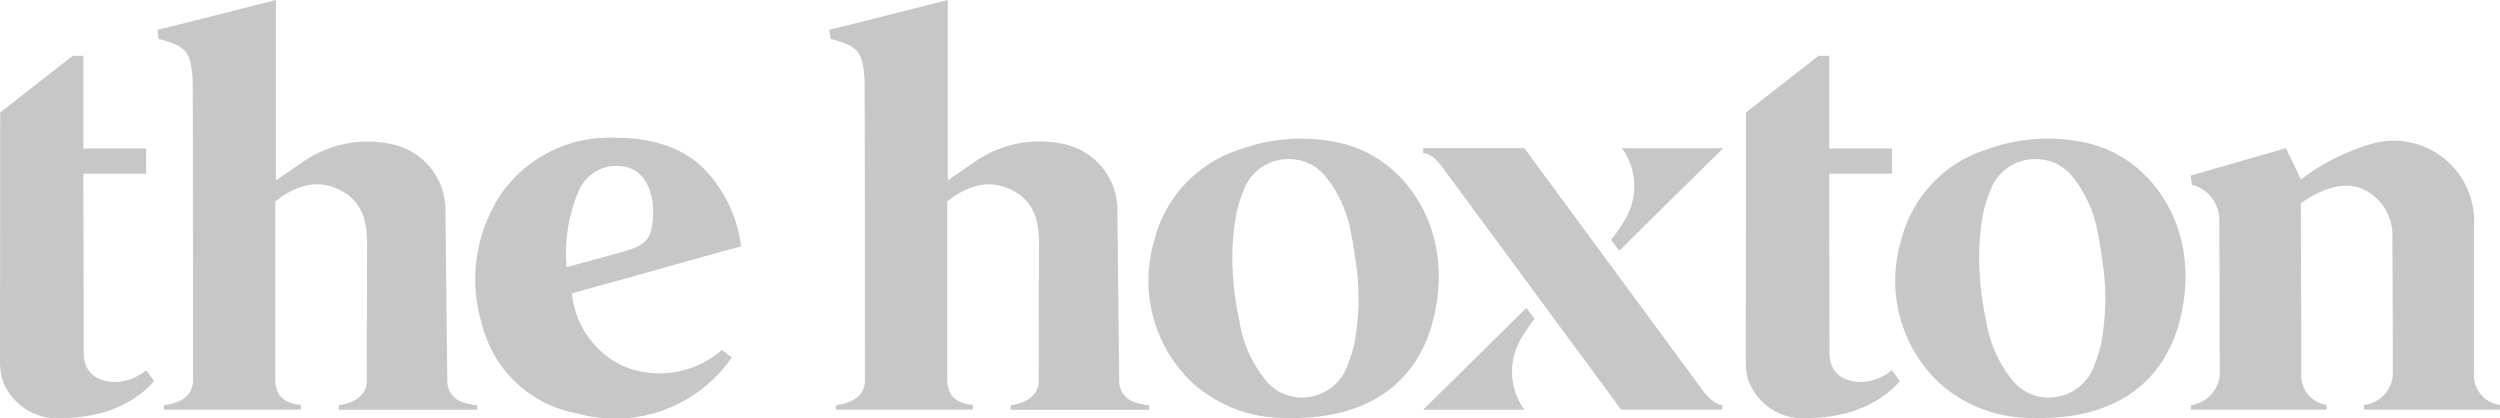 <svg xmlns="http://www.w3.org/2000/svg" width="161.614" height="27.023" viewBox="0 0 161.614 27.023">
  <g id="the-hoxtonlogo-v3" transform="translate(-26.865 -50.678)">
    <path id="Path_5360" data-name="Path 5360" d="M62.809,76.737A1.432,1.432,0,0,1,61.6,75.36l-.12-11.082A4.354,4.354,0,0,0,58.017,60a7.351,7.351,0,0,0-5.909,1.254l-1.59,1.091V50.683s-6.3,1.6-7.656,1.926l.073.592c1.786.457,2.077.813,2.2,2.613.019.314.026,13.789.026,19.433,0,1.3-1.3,1.55-1.884,1.629v.288h8.86v-.3l-.039-.006c-.566-.082-1.619-.239-1.619-1.663V63.7l.068-.048c1.45-1.12,2.786-1.349,4.089-.7,1.235.614,1.783,1.666,1.776,3.41l-.019,9.076c-.137,1.107-1.261,1.349-1.812,1.446v.284h8.952v-.293a3.381,3.381,0,0,1-.726-.136Z" transform="translate(-5.818 -0.002)" fill="#c7c7c7"/>
    <path id="Path_5361" data-name="Path 5361" d="M34.387,77.436c-1.48,0-2.112-.8-2.112-1.912,0,0-.019-10.487-.019-11.559h4.058V62.342H32.26V56.347h-.695l-4.687,3.665-.013,16.194a4.551,4.551,0,0,0,.142,1.044,3.758,3.758,0,0,0,3.966,2.511c4.137-.037,5.849-2.394,5.849-2.394l-.506-.693A3.387,3.387,0,0,1,34.387,77.436Z" transform="translate(0 -2.062)" fill="#c7c7c7"/>
    <path id="Path_5362" data-name="Path 5362" d="M92.342,71.692a8.709,8.709,0,0,0-2.111-4.7c-1.973-2.326-5.2-2.319-6.044-2.319A8.539,8.539,0,0,0,76.9,68.2a9.957,9.957,0,0,0-1.29,8.6,7.755,7.755,0,0,0,6.164,5.7,9.151,9.151,0,0,0,9.964-3.622l-.629-.493a6.154,6.154,0,0,1-6.2,1.126,5.765,5.765,0,0,1-3.5-4.782s3.73-1.026,5.461-1.514c1.755-.5,3.567-1.007,5.474-1.521Zm-5.705-1.762c-.1,1.257-.435,1.657-1.724,2.049-.829.247-3.341.916-3.749,1.029l-.1.026-.006-.1a10.134,10.134,0,0,1,.708-4.63,2.7,2.7,0,0,1,1.878-1.739,2.886,2.886,0,0,1,1.531.078c1.026.393,1.589,1.65,1.466,3.287Z" transform="translate(-17.569 -5.089)" fill="#c7c7c7"/>
    <path id="Path_5363" data-name="Path 5363" d="M267.758,80.1l0-9.647a5.2,5.2,0,0,0-6.7-5.23,14.129,14.129,0,0,0-4.491,2.284l-.965-2.023-6.165,1.773s.084.593.09.595a2.351,2.351,0,0,1,1.76,2.166c.01.189.033,10.117.033,10.117a2.165,2.165,0,0,1-1.869,1.962v.288h8.782v-.307a1.917,1.917,0,0,1-1.645-2c0-2.156-.026-11.025-.026-11.025s2.089-1.649,3.862-.986a3.28,3.28,0,0,1,2.054,3.257s.033,4.944.026,8.857a2.107,2.107,0,0,1-1.855,1.9v.309h8.782v-.307a1.931,1.931,0,0,1-1.68-1.98Z" transform="translate(-80.957 -5.227)" fill="#c7c7c7"/>
    <path id="Path_5364" data-name="Path 5364" d="M189.61,81.5,178,65.735h-6.542v.307a1.4,1.4,0,0,1,.8.422,3.493,3.493,0,0,1,.5.582l11.5,15.594h6.531v-.307C190.246,82.321,189.61,81.5,189.61,81.5Z" transform="translate(-52.592 -5.477)" fill="#c7c7c7"/>
    <path id="Path_5365" data-name="Path 5365" d="M191.365,65.883a4.209,4.209,0,0,1,.009,4.6,11.233,11.233,0,0,1-.814,1.173l.521.713.572-.567c1.863-1.844,6.146-6.061,6.146-6.061h-6.562a1.315,1.315,0,0,1,.127.147Z" transform="translate(-59.54 -5.478)" fill="#c7c7c7"/>
    <path id="Path_5366" data-name="Path 5366" d="M178.659,82.672l-.528-.714c-.107.105-.026.026-.527.522-1.864,1.844-6.147,6.061-6.147,6.061h6.562a1.25,1.25,0,0,1-.126-.147,4.211,4.211,0,0,1-.01-4.6A11.325,11.325,0,0,1,178.659,82.672Z" transform="translate(-52.592 -11.377)" fill="#c7c7c7"/>
    <path id="Path_5367" data-name="Path 5367" d="M232.148,65.117a11.533,11.533,0,0,0-6.8.349,8.252,8.252,0,0,0-5.534,5.917,9.088,9.088,0,0,0,2.5,9.191,8.87,8.87,0,0,0,5.978,2.242c5.411.166,9.151-2.36,9.836-7.8.635-5.039-2.355-8.955-5.986-9.894Zm.669,12.567a7.593,7.593,0,0,1-.472,1.652,3.11,3.11,0,0,1-2.608,2.14l-.207.018a3,3,0,0,1-2.442-1.036,8,8,0,0,1-1.765-3.943,18.417,18.417,0,0,1-.354-2.182l-.021-.312a15.591,15.591,0,0,1,.136-4.144,7.673,7.673,0,0,1,.469-1.648,3.1,3.1,0,0,1,2.608-2.13c.03,0,.173-.006.173-.006a3.036,3.036,0,0,1,2.479,1.017,7.993,7.993,0,0,1,1.76,3.94c.137.588.38,2.481.38,2.481a16.236,16.236,0,0,1-.139,4.153Z" transform="translate(-70.063 -5.122)" fill="#c7c7c7"/>
    <path id="Path_5368" data-name="Path 5368" d="M156.277,65.117a11.533,11.533,0,0,0-6.8.349,8.252,8.252,0,0,0-5.534,5.917,9.089,9.089,0,0,0,2.5,9.191,8.871,8.871,0,0,0,5.978,2.242c5.411.166,9.151-2.36,9.836-7.8.636-5.039-2.354-8.955-5.986-9.894Zm.669,12.567a7.635,7.635,0,0,1-.472,1.652,3.112,3.112,0,0,1-2.609,2.14l-.207.018a3,3,0,0,1-2.442-1.036,8,8,0,0,1-1.765-3.943,18.419,18.419,0,0,1-.354-2.182l-.021-.312a15.591,15.591,0,0,1,.136-4.144,7.673,7.673,0,0,1,.469-1.648,3.1,3.1,0,0,1,2.608-2.13c.03,0,.173-.006.173-.006a3.036,3.036,0,0,1,2.479,1.017,7.979,7.979,0,0,1,1.76,3.94c.138.588.38,2.481.38,2.481a16.236,16.236,0,0,1-.139,4.153Z" transform="translate(-42.467 -5.122)" fill="#c7c7c7"/>
    <path id="Path_5369" data-name="Path 5369" d="M211.759,77.436c-1.481,0-2.113-.8-2.113-1.912,0,0-.019-10.487-.019-11.559h4.058V62.342h-4.054V56.347h-.695l-4.688,3.665-.013,16.194a4.533,4.533,0,0,0,.142,1.044,3.758,3.758,0,0,0,3.966,2.511c4.137-.037,5.849-2.394,5.849-2.394l-.506-.693a3.387,3.387,0,0,1-1.93.761Z" transform="translate(-64.514 -2.062)" fill="#c7c7c7"/>
    <path id="Path_5370" data-name="Path 5370" d="M131.074,76.732a1.432,1.432,0,0,1-1.207-1.377l-.12-11.082a4.355,4.355,0,0,0-3.465-4.281,7.35,7.35,0,0,0-5.908,1.254l-1.59,1.091V50.678s-6.3,1.6-7.656,1.926l.073.592c1.786.457,2.077.813,2.2,2.613.019.314.026,13.789.026,19.433,0,1.3-1.295,1.55-1.884,1.629v.288h8.86v-.3l-.039-.006c-.566-.082-1.619-.239-1.619-1.663V63.7l.068-.048c1.45-1.12,2.786-1.349,4.089-.7,1.235.614,1.782,1.666,1.776,3.41l-.019,9.076c-.138,1.107-1.261,1.349-1.812,1.446v.284H131.8v-.293a3.373,3.373,0,0,1-.725-.136Z" transform="translate(-30.648)" fill="#c7c7c7"/>
  </g>
</svg>
